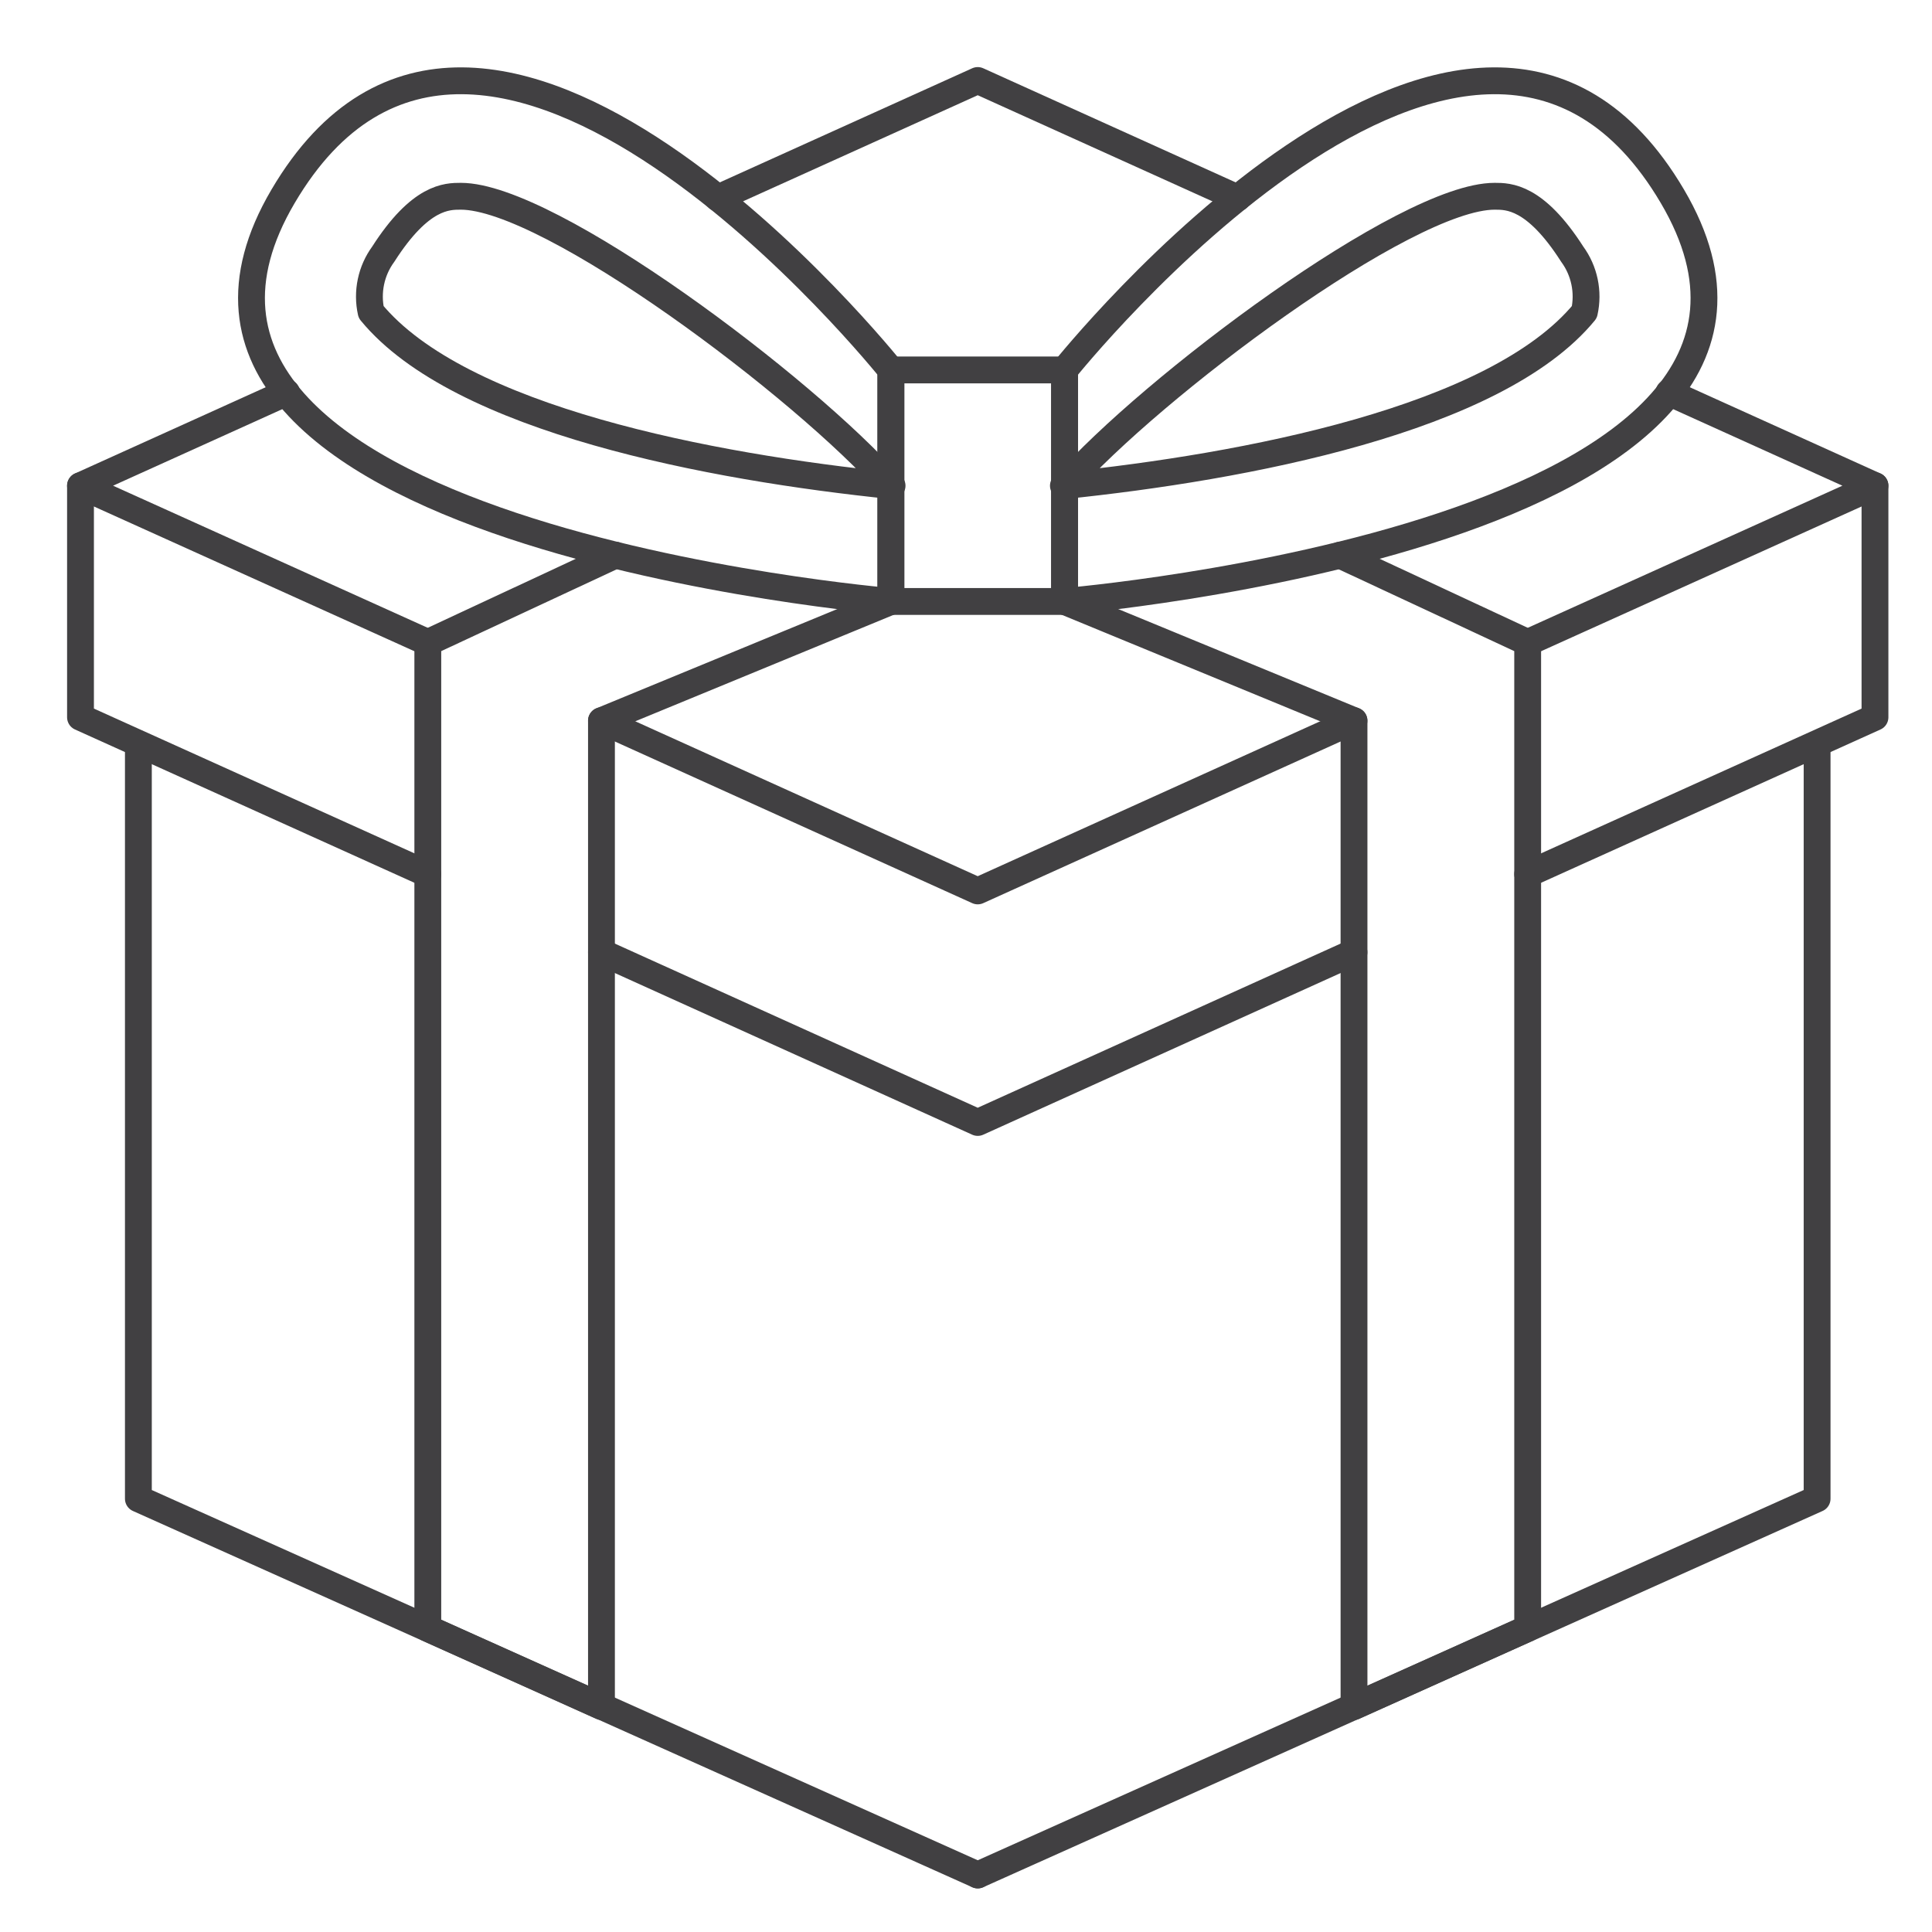 <svg width="72" height="72" viewBox="0 0 72 72" fill="none" xmlns="http://www.w3.org/2000/svg">
<path d="M67.718 27.809V55.853L36.438 69.875" stroke="#414042" stroke-linecap="round" stroke-linejoin="round"/>
<path d="M39.674 13.786C39.674 13.786 54.904 -5.284 62.325 7.315C69.746 19.913 39.674 22.415 39.674 22.415V13.786Z" stroke="#414042" stroke-linecap="round" stroke-linejoin="round"/>
<path d="M39.673 18.101C42.887 14.455 52.379 7.314 55.702 7.314C56.219 7.314 57.212 7.314 58.592 9.472C58.817 9.778 58.973 10.13 59.051 10.502C59.129 10.873 59.127 11.258 59.045 11.629C55.745 15.642 46.361 17.41 39.63 18.101H39.673Z" stroke="#414042" stroke-linecap="round" stroke-linejoin="round"/>
<path d="M39.674 22.415L50.46 26.859V63.597L56.932 60.685V23.947L49.942 20.689" stroke="#414042" stroke-linecap="round" stroke-linejoin="round"/>
<path d="M33.201 13.786H39.673V22.415H33.201V13.786Z" stroke="#414042" stroke-linecap="round" stroke-linejoin="round"/>
<path d="M5.157 27.809V55.853L36.438 69.875" stroke="#414042" stroke-linecap="round" stroke-linejoin="round"/>
<path d="M33.201 13.786C33.201 13.786 17.971 -5.284 10.55 7.315C3.129 19.913 33.201 22.415 33.201 22.415V13.786Z" stroke="#414042" stroke-linecap="round" stroke-linejoin="round"/>
<path d="M33.202 18.101C29.988 14.455 20.496 7.314 17.174 7.314C16.656 7.314 15.663 7.314 14.283 9.472C14.058 9.778 13.902 10.13 13.824 10.502C13.746 10.873 13.748 11.258 13.83 11.629C17.13 15.642 26.514 17.41 33.245 18.101H33.202Z" stroke="#414042" stroke-linecap="round" stroke-linejoin="round"/>
<path d="M26.751 7.379L36.437 3L46.123 7.379" stroke="#414042" stroke-linecap="round" stroke-linejoin="round"/>
<path d="M33.201 22.415L22.415 26.859V63.597L15.943 60.685V23.947L22.933 20.689" stroke="#414042" stroke-linecap="round" stroke-linejoin="round"/>
<path d="M56.932 32.576L69.875 26.73V18.101" stroke="#414042" stroke-linecap="round" stroke-linejoin="round"/>
<path d="M22.415 35.488L36.437 41.831L50.459 35.488" stroke="#414042" stroke-linecap="round" stroke-linejoin="round"/>
<path d="M3 18.101V26.73L15.944 32.576" stroke="#414042" stroke-linecap="round" stroke-linejoin="round"/>
<path d="M56.932 23.947L69.875 18.101L62.195 14.627" stroke="#414042" stroke-linecap="round" stroke-linejoin="round"/>
<path d="M22.415 26.859L36.437 33.202L50.459 26.859" stroke="#414042" stroke-linecap="round" stroke-linejoin="round"/>
<path d="M10.68 14.627L3 18.101L15.944 23.947" stroke="#414042" stroke-linecap="round" stroke-linejoin="round"/>
</svg>
